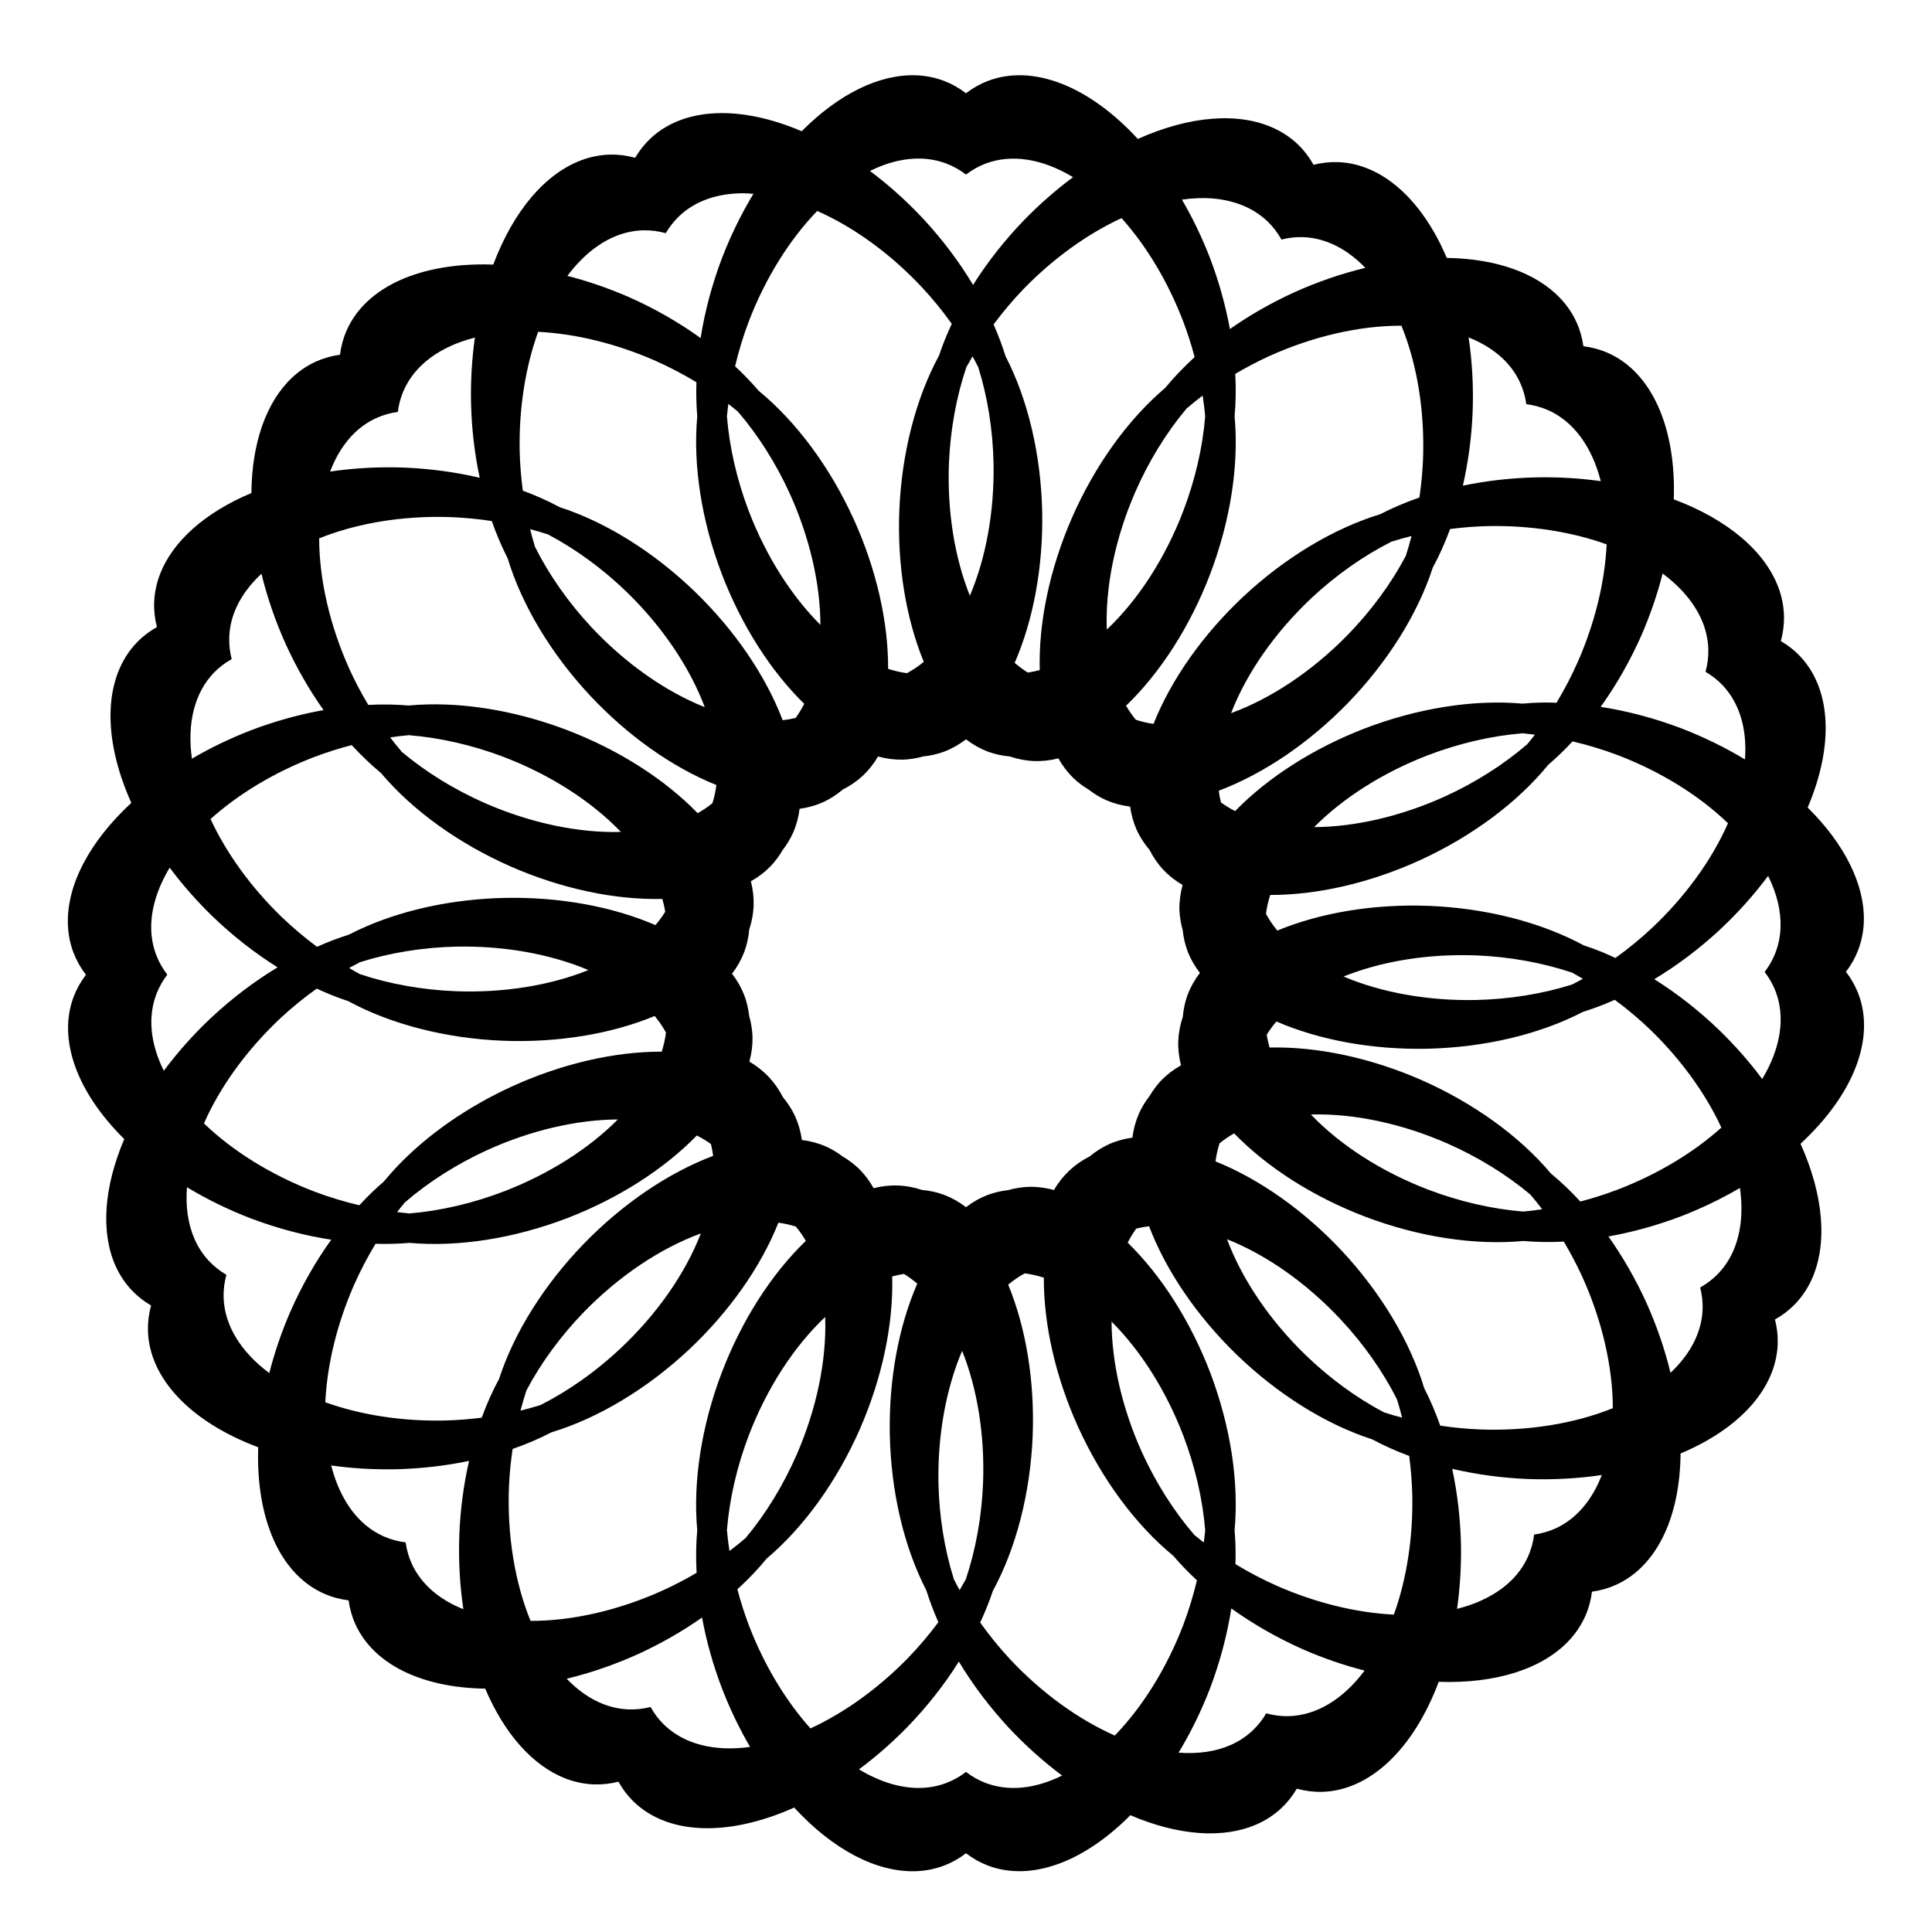<?xml version="1.0" encoding="UTF-8"?>
<!-- Uploaded to: ICON Repo, www.svgrepo.com, Generator: ICON Repo Mixer Tools -->
<svg fill="#000000" width="800px" height="800px" version="1.1" viewBox="144 144 512 512" xmlns="http://www.w3.org/2000/svg">
 <path d="m386.68 163.95c-9.688-0.309-20.441 4.969-30.223 14.828-16.402-7.008-31.219-6.32-40.008 1.852-1.602 1.5-2.981 3.234-4.125 5.184-2.176-0.602-4.375-0.887-6.57-0.844-2.547 0.047-5.082 0.531-7.562 1.441-9.723 3.582-18.148 13.527-23.473 27.707-19.215-0.672-33.785 5.883-38.879 17.496-0.879 2.016-1.461 4.152-1.742 6.394-2.238 0.305-4.371 0.914-6.371 1.816-2.324 1.051-4.457 2.496-6.379 4.309-6.801 6.434-10.605 17.25-10.73 30.531-12.215 5.121-20.777 12.703-24.18 21.402-0.953 2.461-1.484 4.984-1.582 7.531-0.082 2.195 0.16 4.398 0.723 6.586-1.973 1.105-3.734 2.453-5.266 4.031-8.805 9.102-9.371 25.043-1.512 42.559-11.141 10.297-17.176 21.875-16.809 32.242 0.094 2.641 0.602 5.168 1.52 7.547 0.793 2.047 1.887 3.977 3.266 5.766-1.375 1.793-2.461 3.727-3.246 5.781-4.258 11.223 0.707 25.211 13.395 37.758-5.434 12.773-6.262 24.715-2.324 33.566 1.078 2.41 2.5 4.562 4.242 6.422 1.504 1.602 3.242 2.981 5.191 4.117-0.598 2.18-0.875 4.379-0.832 6.578 0.293 12.66 11.234 24.266 29.215 30.98-0.504 15.16 3.488 27.594 11.121 34.621 1.945 1.789 4.098 3.203 6.434 4.223 2.016 0.879 4.16 1.457 6.402 1.73 0.309 2.238 0.922 4.371 1.828 6.371 4.797 10.52 17.438 16.785 34.383 17.035 5.102 11.996 12.598 20.406 21.188 23.777 2.457 0.957 4.981 1.492 7.523 1.594 2.195 0.086 4.402-0.152 6.59-0.711 1.102 1.973 2.445 3.738 4.019 5.273 9.09 8.816 25.031 9.41 42.555 1.578 10.277 11.16 21.848 17.219 32.219 16.867 2.641-0.09 5.168-0.594 7.547-1.504 2.051-0.793 3.981-1.879 5.773-3.258 1.789 1.379 3.723 2.465 5.773 3.258 11.215 4.273 25.211-0.664 37.777-13.332 12.77 5.457 24.711 6.305 33.57 2.383 2.41-1.074 4.562-2.492 6.422-4.231 1.605-1.504 2.984-3.242 4.129-5.191 2.176 0.602 4.375 0.887 6.57 0.848 12.664-0.27 24.289-11.191 31.035-29.16 15.164 0.531 27.602-3.441 34.641-11.066 1.793-1.941 3.207-4.094 4.231-6.426 0.883-2.016 1.465-4.156 1.742-6.394 2.238-0.309 4.371-0.914 6.375-1.82 10.633-4.816 16.934-17.641 17.105-34.809 15.789-6.633 25.266-17.281 25.734-28.922 0.082-2.195-0.156-4.398-0.719-6.586 1.973-1.105 3.731-2.453 5.262-4.027 1.777-1.832 3.234-3.957 4.356-6.348 4.383-9.391 3.359-22.391-2.844-36.203 14.121-13.051 19.852-27.961 15.301-39.797-0.793-2.051-1.887-3.981-3.266-5.769 1.375-1.793 2.457-3.723 3.246-5.777 0.906-2.379 1.406-4.91 1.492-7.547 0.293-9.688-5-20.434-14.883-30.203 6.981-16.41 6.269-31.223-1.914-39.996-1.504-1.602-3.242-2.981-5.195-4.117 0.598-2.18 0.879-4.379 0.832-6.578-0.051-2.547-0.535-5.078-1.449-7.555-3.598-9.719-13.562-18.129-27.754-23.43 0.641-19.211-5.938-33.766-17.555-38.844-2.016-0.879-4.156-1.457-6.398-1.734-0.312-2.234-0.922-4.367-1.832-6.367-1.055-2.32-2.5-4.453-4.316-6.371-6.359-6.699-16.992-10.473-30.055-10.664-6.621-15.57-17.18-24.902-28.715-25.387-2.199-0.082-4.402 0.152-6.594 0.711-1.102-1.969-2.445-3.734-4.016-5.269-1.824-1.777-3.949-3.238-6.34-4.367-9.383-4.398-22.383-3.398-36.211 2.781-13.023-14.141-27.926-19.898-39.766-15.363-2.051 0.789-3.984 1.879-5.773 3.254-1.793-1.375-3.723-2.465-5.773-3.254-2.379-0.914-4.906-1.418-7.547-1.508zm1.465 22.078c2.348 0.082 4.598 0.531 6.715 1.344 1.824 0.699 3.547 1.672 5.141 2.894 1.594-1.223 3.312-2.195 5.137-2.894 6.887-2.617 15.039-1.359 23.23 3.582-4.535 3.363-8.875 7.164-12.91 11.305-5.18 5.352-9.773 11.188-13.582 17.246-3.68-6.141-8.152-12.07-13.215-17.531-4.375-4.676-9.129-8.945-14.113-12.668 4.656-2.312 9.266-3.422 13.598-3.277zm-47.312 9.188c0.93 0.016 1.875 0.066 2.836 0.152-3.223 5.312-6.027 11.047-8.328 17.012-2.644 6.965-4.562 14.141-5.668 21.211-5.805-4.188-12.254-7.871-19.062-10.887-5.309-2.312-10.77-4.191-16.242-5.594 3.945-5.281 8.551-8.969 13.484-10.793 2.207-0.809 4.457-1.238 6.723-1.281 1.957-0.035 3.918 0.215 5.856 0.754 1.016-1.734 2.246-3.281 3.672-4.617 4.16-3.887 9.914-5.934 16.73-5.957zm120.68 1.301c1.047-0.039 2.074-0.031 3.082 0.02 3.613 0.215 6.906 1.012 9.785 2.371 2.125 1 4.016 2.301 5.641 3.879 1.398 1.367 2.594 2.938 3.574 4.695 1.945-0.496 3.91-0.707 5.863-0.633 5.84 0.246 11.477 3.047 16.367 8.133-6.367 1.535-12.75 3.738-18.918 6.523-6.008 2.746-11.73 6.016-16.969 9.691-1.152-6.297-2.93-12.641-5.277-18.816-2.086-5.394-4.586-10.602-7.438-15.48 1.461-0.207 2.891-0.336 4.289-0.383zm-100.94 3.394v-0.004c9.77 4.316 19.492 11.406 27.789 20.262 2.844 3.066 5.481 6.301 7.867 9.652-1.316 2.809-2.441 5.606-3.363 8.375-6.188 11.406-9.914 25.953-10.539 41.121-0.555 14.41 1.727 28.512 6.484 40.078-1.438 1.18-2.922 2.18-4.445 3-1.645-0.215-3.312-0.598-5.004-1.145 0.055-12.52-3.144-26.453-9.09-39.598-6.285-13.816-15.219-25.887-25.246-34.117-1.879-2.207-3.957-4.367-6.219-6.461 0.945-4.016 2.168-8.02 3.644-11.941 4.356-11.324 10.695-21.547 18.121-29.227zm80.648 1.891c6.668 7.449 12.336 16.941 16.32 27.332 1.184 3.125 2.203 6.309 3.047 9.504-1.484 1.355-2.902 2.738-4.238 4.144-1.254 1.316-2.438 2.656-3.547 4.008-9.906 8.379-18.664 20.582-24.75 34.488-5.848 13.438-8.848 27.641-8.508 40.293-1.059 0.289-2.109 0.512-3.152 0.668-1.195-0.742-2.359-1.602-3.492-2.574 4.996-11.48 7.559-25.543 7.293-39.969-0.32-15.176-3.762-29.797-9.723-41.316-0.855-2.769-1.91-5.574-3.16-8.391 2.453-3.312 5.156-6.512 8.066-9.531 7.785-7.981 16.762-14.457 25.844-18.656zm74.168 28.512c4.211 10.289 6.219 22.812 5.719 35.602-0.148 3.34-0.469 6.664-0.953 9.934-1.902 0.656-3.75 1.371-5.531 2.133-1.676 0.719-3.289 1.48-4.844 2.285-12.41 3.785-25.277 11.535-36.359 21.906-10.68 10.035-19.043 21.898-23.727 33.66-1.645-0.234-3.207-0.598-4.688-1.09-0.938-1.129-1.801-2.375-2.582-3.723 9.137-8.801 16.973-21.051 22.234-34.762 5.406-14.184 7.719-29.023 6.523-41.938 0.328-3.594 0.387-7.356 0.18-11.238 2.852-1.691 5.816-3.246 8.859-4.648 11.672-5.293 24.047-8.152 35.168-8.121zm-228.78 1.625c9.984 0.492 20.719 3.133 30.914 7.598 3.82 1.695 7.523 3.625 11.039 5.758-0.102 3.102-0.027 6.121 0.219 9.027-1.18 12.922 1.141 27.762 6.559 41.938 5.18 13.461 12.848 25.516 21.789 34.262-0.688 1.34-1.449 2.59-2.285 3.738-1.102 0.27-2.242 0.469-3.422 0.605-4.508-11.809-12.664-23.77-23.145-33.945-9.395-9.098-20.184-16.309-30.953-20.691-1.684-0.684-3.359-1.297-5.023-1.836-3.023-1.625-6.285-3.086-9.742-4.363-0.473-3.484-0.754-7.031-0.844-10.59-0.203-11.148 1.496-22.086 4.894-31.5zm246.59 1.477h-0.004c3.969 1.57 7.281 3.719 9.82 6.363 1.617 1.707 2.906 3.606 3.844 5.668 0.809 1.781 1.355 3.68 1.633 5.668 1.996 0.246 3.902 0.762 5.695 1.543 6.738 2.969 11.66 9.586 14.031 18.848-5.59-0.781-11.352-1.117-17.125-0.996-6.602 0.148-13.152 0.891-19.418 2.195 1.43-6.238 2.301-12.77 2.582-19.367 0.262-6.738-0.098-13.461-1.062-19.922zm-263.35 0.047c-0.789 5.59-1.133 11.348-1.023 17.125 0.145 6.816 0.922 13.574 2.301 20.023-6.418-1.504-13.156-2.41-19.969-2.691-6.652-0.25-13.289 0.105-19.676 1.051 1.598-4.207 3.824-7.707 6.598-10.359 1.711-1.613 3.609-2.898 5.676-3.832 1.781-0.805 3.68-1.348 5.672-1.617 0.25-1.996 0.77-3.902 1.555-5.695 2.977-6.734 9.602-11.648 18.867-14.004zm131.88 4.981c0.531 0.953 1.039 1.914 1.52 2.871 2.484 7.91 3.871 16.652 4.055 25.539 0.227 12.605-1.977 24.902-6.281 35.016-4.086-10.199-6.031-22.539-5.543-35.133 0.379-8.863 1.953-17.555 4.602-25.391-0.031-0.027-0.059-0.059-0.09-0.086 0.039 0.004 0.082 0.008 0.125 0.008 0.516-0.945 1.055-1.887 1.613-2.824zm60.98 10.391h0.004c0.289 1.844 0.512 3.676 0.676 5.488-0.672 8.262-2.672 16.883-5.844 25.188-4.773 12.422-11.918 23.488-20.234 31.332-0.418-11.422 2.254-24.316 7.566-36.508 3.57-8.125 8.195-15.652 13.512-21.996-0.02-0.035-0.039-0.074-0.059-0.109 0.039 0.016 0.078 0.035 0.113 0.051 1.367-1.18 2.789-2.328 4.269-3.445zm-125.69 2.215h0.004c0.863 0.668 1.707 1.344 2.527 2.035 5.406 6.285 10.133 13.766 13.812 21.859 5.188 11.492 8.016 23.66 8.059 34.652-7.781-7.758-14.441-18.324-18.965-30.086-3.156-8.293-5.141-16.898-5.805-25.145-0.039-0.016-0.078-0.027-0.117-0.043 0.039-0.016 0.078-0.027 0.117-0.043 0.102-1.07 0.227-2.148 0.371-3.231zm-77.336 29.93c1.359-0.004 2.723 0.02 4.086 0.074 3.551 0.152 7.082 0.496 10.555 1.027 1.219 3.488 2.625 6.781 4.195 9.836 3.762 12.418 11.492 25.301 21.84 36.402 9.98 10.652 21.777 19.012 33.484 23.723-0.215 1.688-0.562 3.297-1.047 4.816-1.184 0.965-2.488 1.848-3.906 2.641-8.809-9.066-21.023-16.832-34.672-22.043-12.227-4.648-24.984-7.012-36.609-6.785-1.816 0.035-3.602 0.137-5.344 0.297-3.418-0.297-6.988-0.352-10.668-0.16-1.812-3.016-3.473-6.16-4.957-9.395-5.203-11.523-8.035-23.727-8.062-34.738 9.078-3.664 19.887-5.644 31.105-5.695zm278.59 2.441h-0.004c11.148-0.223 22.09 1.457 31.508 4.84-0.477 9.984-3.098 20.727-7.551 30.926-1.684 3.824-3.606 7.527-5.734 11.047-1.242-0.047-2.469-0.07-3.684-0.062-1.82 0.035-3.602 0.137-5.344 0.297-12.922-1.156-27.758 1.188-41.93 6.629-13.445 5.203-25.488 12.891-34.219 21.848-1.348-0.691-2.598-1.457-3.754-2.293-0.25-1-0.445-2.035-0.582-3.102 11.867-4.477 23.906-12.637 34.152-23.156 10.57-10.891 18.555-23.613 22.562-35.949 1.719-3.172 3.262-6.606 4.602-10.254 3.285-0.426 6.625-0.684 9.973-0.77zm-253.79 0.805c1.594 0.422 3.156 0.883 4.684 1.383 0.027-0.031 0.055-0.062 0.086-0.094-0.004 0.043-0.008 0.086-0.008 0.129 7.32 3.852 14.449 9.062 20.832 15.227 9.418 9.156 16.715 19.926 20.688 30.531-10.523-4.184-21.145-11.691-30.113-21.281-6.039-6.5-11.117-13.73-14.828-21.121l-0.129 0.012c0.035-0.031 0.066-0.059 0.098-0.086-0.477-1.535-0.914-3.102-1.309-4.699zm233.59 1.824v0.004c-0.461 1.809-0.977 3.582-1.543 5.312-3.883 7.324-9.125 14.457-15.32 20.832-9.289 9.523-20.223 16.867-30.961 20.793 4.125-10.66 11.672-21.449 21.367-30.555 6.492-6.055 13.711-11.141 21.102-14.867-0.004-0.043-0.008-0.086-0.012-0.129 0.031 0.031 0.059 0.062 0.086 0.098 1.719-0.547 3.481-1.043 5.281-1.484zm66.543 9.945c5.285 3.934 8.98 8.535 10.812 13.461 0.812 2.207 1.246 4.457 1.297 6.723 0.039 1.957-0.211 3.918-0.742 5.856 1.738 1.016 3.285 2.242 4.625 3.668 4.41 4.738 6.43 11.523 5.828 19.555-5.316-3.211-11.051-6.008-17.023-8.301-6.969-2.633-14.145-4.535-21.219-5.633 4.176-5.809 7.848-12.266 10.855-19.082 2.301-5.309 4.176-10.77 5.566-16.246zm-371.33 0.051h0.004c1.523 6.281 3.691 12.574 6.43 18.656 2.828 6.203 6.211 12.102 10.023 17.48-6.492 1.152-13.039 2.981-19.406 5.414-5.394 2.098-10.602 4.609-15.477 7.465-1.328-9.492 0.723-17.5 5.848-22.809 1.367-1.402 2.934-2.598 4.691-3.582-0.5-1.949-0.715-3.91-0.645-5.863 0.086-2.269 0.559-4.512 1.406-6.707 1.41-3.582 3.82-6.977 7.129-10.055zm334.2 42.172c0.012 0.039 0.027 0.078 0.043 0.117 1.07 0.102 2.148 0.223 3.231 0.367-0.664 0.863-1.344 1.707-2.031 2.527-6.277 5.418-13.75 10.156-21.836 13.852-11.484 5.203-23.648 8.055-34.637 8.117 7.742-7.797 18.297-14.473 30.051-19.016 8.289-3.168 16.891-5.172 25.137-5.848 0.016-0.039 0.027-0.078 0.043-0.117zm-295.2 0.5c0.016 0.039 0.031 0.078 0.043 0.117 8.25 0.648 16.855 2.621 25.156 5.762 12.266 4.695 23.223 11.703 31.062 19.875-11.32 0.312-24.043-2.387-36.07-7.656-8.117-3.586-15.633-8.219-21.965-13.543-0.039 0.02-0.074 0.039-0.113 0.055 0.02-0.035 0.035-0.074 0.055-0.113-1.043-1.219-2.062-2.488-3.055-3.797 1.629-0.242 3.246-0.438 4.848-0.582 0.012-0.039 0.027-0.078 0.039-0.117zm147.72 1.215c1.789 1.375 3.723 2.465 5.773 3.254 1.875 0.684 3.844 1.113 5.883 1.293 2.047 0.695 4.133 1.098 6.234 1.207 2.199 0.082 4.402-0.152 6.594-0.711 1.098 1.973 2.445 3.734 4.016 5.273 1.215 1.141 2.555 2.144 4.012 3.008 1.434 1.113 2.961 2.039 4.578 2.773 2.016 0.875 4.16 1.453 6.402 1.727 0.309 2.238 0.918 4.371 1.824 6.375 0.863 1.82 1.977 3.527 3.32 5.102 0.965 1.91 2.156 3.641 3.562 5.18 1.508 1.602 3.246 2.981 5.199 4.117-0.602 2.18-0.883 4.379-0.844 6.578 0.07 1.809 0.363 3.609 0.871 5.391 0.199 1.926 0.633 3.785 1.285 5.562 0.793 2.051 1.887 3.981 3.269 5.769-1.375 1.793-2.461 3.727-3.25 5.777-0.68 1.879-1.109 3.852-1.281 5.894-0.691 2.047-1.094 4.129-1.195 6.231-0.082 2.195 0.16 4.402 0.719 6.59-1.969 1.105-3.731 2.449-5.266 4.023-1.141 1.219-2.144 2.566-3.008 4.031-1.152 1.469-2.109 3.043-2.863 4.711-0.879 2.016-1.465 4.152-1.742 6.394-2.238 0.309-4.371 0.914-6.371 1.82-1.762 0.828-3.418 1.883-4.949 3.16-1.977 0.996-3.766 2.238-5.348 3.711-1.602 1.504-2.981 3.238-4.121 5.191-2.18-0.605-4.379-0.887-6.574-0.848-1.855 0.062-3.699 0.355-5.523 0.871-1.883 0.207-3.699 0.633-5.434 1.27-2.051 0.789-3.984 1.879-5.773 3.258-1.793-1.379-3.723-2.469-5.773-3.258-1.879-0.691-3.844-1.129-5.887-1.312-2.047-0.688-4.137-1.078-6.238-1.176-2.195-0.086-4.398 0.152-6.586 0.711-1.105-1.973-2.449-3.738-4.023-5.269-1.258-1.195-2.656-2.242-4.18-3.133-1.387-1.055-2.859-1.938-4.414-2.641-2.016-0.879-4.156-1.457-6.394-1.73-0.312-2.238-0.926-4.371-1.836-6.375-0.836-1.773-1.906-3.441-3.195-4.981-0.996-1.961-2.231-3.731-3.691-5.297-1.504-1.602-3.242-2.977-5.191-4.117 0.598-2.18 0.875-4.379 0.828-6.574-0.066-1.855-0.359-3.695-0.879-5.516-0.211-1.883-0.637-3.703-1.281-5.441-0.793-2.047-1.883-3.977-3.262-5.766 1.371-1.793 2.457-3.727 3.242-5.781 0.691-1.887 1.129-3.867 1.312-5.918 0.676-2.039 1.062-4.117 1.16-6.207 0.078-2.195-0.16-4.398-0.723-6.586 1.969-1.105 3.731-2.453 5.262-4.031 1.211-1.285 2.269-2.711 3.172-4.266 1.094-1.414 2.004-2.922 2.731-4.516 0.883-2.012 1.465-4.148 1.742-6.391 2.238-0.305 4.371-0.914 6.375-1.816 1.816-0.863 3.519-1.965 5.09-3.305 1.922-0.965 3.66-2.156 5.207-3.566 1.602-1.5 2.981-3.238 4.125-5.184 2.176 0.602 4.375 0.883 6.57 0.844 1.809-0.066 3.609-0.352 5.391-0.852 1.93-0.199 3.793-0.629 5.574-1.281 2.051-0.789 3.981-1.879 5.773-3.254zm160.73 0.547v-0.004c4.012 0.938 8.02 2.152 11.945 3.621 11.328 4.336 21.566 10.66 29.254 18.07-4.301 9.777-11.371 19.512-20.215 27.824-3.059 2.848-6.285 5.492-9.633 7.883-1.121-0.531-2.242-1.035-3.363-1.508-1.684-0.688-3.359-1.301-5.023-1.84-11.414-6.168-25.973-9.871-41.137-10.469-14.41-0.531-28.508 1.773-40.066 6.555-1.18-1.434-2.184-2.914-3.004-4.438 0.211-1.641 0.59-3.312 1.133-5.004 12.52 0.031 26.449-3.191 39.582-9.16 13.805-6.312 25.863-15.266 34.074-25.309 2.203-1.883 4.359-3.961 6.453-6.227zm-323.53 0.984v-0.004c2.496 2.723 5.09 5.191 7.742 7.383 8.359 9.918 20.547 18.699 34.441 24.809 13.375 5.848 27.512 8.867 40.133 8.574 0.332 1.137 0.594 2.266 0.773 3.387-0.742 1.215-1.609 2.398-2.59 3.551-11.488-4.969-25.551-7.508-39.969-7.211-13.074 0.285-25.785 2.891-36.473 7.473-1.672 0.715-3.285 1.477-4.84 2.281-2.777 0.867-5.59 1.938-8.418 3.203-3.309-2.449-6.5-5.148-9.516-8.051-7.988-7.769-14.48-16.73-18.695-25.801 7.438-6.684 16.922-12.367 27.305-16.375 3.324-1.262 6.707-2.34 10.105-3.223zm-48.238 32.473c3.371 4.523 7.18 8.852 11.32 12.879 5.367 5.164 11.211 9.746 17.281 13.539-6.133 3.695-12.051 8.18-17.5 13.258-4.672 4.387-8.938 9.152-12.656 14.148-3.594-7.215-4.273-14.266-1.965-20.32 0.699-1.828 1.664-3.547 2.891-5.144-1.23-1.594-2.203-3.309-2.906-5.137-0.816-2.113-1.27-4.363-1.355-6.715-0.164-5.242 1.504-10.883 4.891-16.508zm423.6 2.184c2.316 4.656 3.434 9.266 3.293 13.594-0.074 2.352-0.52 4.602-1.328 6.719-0.699 1.828-1.664 3.551-2.887 5.144 1.227 1.594 2.199 3.312 2.906 5.137 2.625 6.879 1.379 15.031-3.547 23.23-3.371-4.527-7.18-8.859-11.324-12.887-5.363-5.172-11.207-9.758-17.277-13.559 6.137-3.688 12.062-8.168 17.52-13.242 4.668-4.383 8.93-9.145 12.645-14.137zm-347.65 18.742c12.602-0.25 24.898 1.934 35.02 6.215-10.195 4.106-22.531 6.074-35.129 5.606-8.879-0.352-17.59-1.906-25.453-4.539-0.949-0.52-1.898-1.059-2.844-1.625 0.949-0.523 1.902-1.027 2.856-1.508 0-0.043-0.004-0.086-0.008-0.129 0.027 0.031 0.059 0.062 0.086 0.094 7.887-2.496 16.602-3.906 25.473-4.113zm267.44 2.262c0.938 0.008 1.875 0.027 2.812 0.062 8.867 0.363 17.559 1.922 25.402 4.555 0.031-0.027 0.059-0.059 0.086-0.09-0.004 0.043-0.004 0.082-0.008 0.125 0.945 0.516 1.887 1.051 2.824 1.613-0.953 0.527-1.906 1.035-2.863 1.52-7.906 2.5-16.645 3.898-25.535 4.098-12.602 0.25-24.902-1.934-35.023-6.219 9.414-3.789 20.676-5.766 32.305-5.664zm-304.42 8.867c2.797 1.301 5.59 2.414 8.348 3.32 11.402 6.176 25.957 9.895 41.125 10.5 14.418 0.535 28.523-1.773 40.086-6.562 1.172 1.418 2.172 2.883 2.992 4.387-0.207 1.664-0.582 3.352-1.129 5.062-12.516-0.027-26.434 3.195-39.562 9.16-11.898 5.43-22.551 12.844-30.559 21.273-1.254 1.316-2.434 2.656-3.543 4.008-2.211 1.895-4.375 3.988-6.469 6.266-4.008-0.941-8.008-2.16-11.926-3.633-11.324-4.336-21.559-10.652-29.246-18.062 4.301-9.777 11.371-19.516 20.215-27.832 3.07-2.852 6.312-5.496 9.668-7.887zm344 2.973v-0.004c3.32 2.445 6.519 5.144 9.543 8.047 7.992 7.773 14.488 16.738 18.703 25.812-7.441 6.68-16.922 12.363-27.305 16.367-3.312 1.266-6.684 2.344-10.074 3.231-2.508-2.731-5.109-5.211-7.773-7.402-8.348-9.926-20.527-18.715-34.418-24.836-13.387-5.852-27.539-8.871-40.164-8.574-0.328-1.141-0.582-2.269-0.758-3.387 0.742-1.203 1.605-2.371 2.578-3.512 11.492 4.977 25.559 7.516 39.984 7.219 15.176-0.348 29.789-3.812 41.297-9.793 2.769-0.859 5.57-1.918 8.387-3.172zm-80.25 30.383v-0.004c11.27-0.266 23.898 2.438 35.84 7.672 8.137 3.582 15.672 8.215 22.023 13.547 1.07 1.254 2.117 2.555 3.137 3.902-1.676 0.258-3.336 0.457-4.984 0.609-8.266-0.66-16.891-2.644-25.199-5.801-12.285-4.699-23.258-11.723-31.098-19.91 0.094-0.008 0.188-0.016 0.281-0.02zm-183.95 1.32v-0.004c-7.746 7.801-18.305 14.48-30.062 19.023-8.301 3.188-16.914 5.199-25.176 5.887-1.078-0.102-2.164-0.227-3.254-0.371 0.664-0.855 1.34-1.695 2.027-2.512-0.02-0.039-0.039-0.078-0.059-0.117 0.039 0.02 0.078 0.035 0.113 0.055 6.262-5.41 13.715-10.145 21.781-13.84 11.477-5.207 23.641-8.059 34.629-8.125zm163.32 3.691v-0.004c8.809 9.074 21.035 16.852 34.695 22.062 14.195 5.387 29.039 7.668 41.953 6.453 3.434 0.305 7.019 0.359 10.715 0.172 1.801 3.008 3.453 6.148 4.934 9.379 5.203 11.531 8.035 23.742 8.059 34.762-10.211 4.125-22.582 6.106-35.215 5.633-3.543-0.145-7.07-0.484-10.531-1.012-1.227-3.5-2.637-6.805-4.219-9.871-3.75-12.418-11.469-25.301-21.812-36.414-9.988-10.66-21.793-19.023-33.512-23.738 0.223-1.68 0.578-3.285 1.07-4.797 1.172-0.957 2.461-1.836 3.863-2.629zm-142.39 0.562-0.004-0.004c1.34 0.676 2.586 1.43 3.734 2.254 0.254 1.016 0.453 2.062 0.594 3.144-11.859 4.477-23.895 12.633-34.133 23.145-10.578 10.887-18.574 23.602-22.59 35.938-1.727 3.184-3.269 6.633-4.609 10.297-3.281 0.422-6.609 0.676-9.953 0.758-11.145 0.223-22.082-1.457-31.5-4.84 0.477-9.984 3.098-20.73 7.547-30.934 1.695-3.832 3.625-7.539 5.766-11.062 3.086 0.094 6.09 0.012 8.98-0.246 12.918 1.172 27.754-1.16 41.93-6.594 13.457-5.207 25.504-12.898 34.234-21.859zm-135.13 13.703c5.312 3.207 11.047 6.004 17.012 8.293 6.973 2.629 14.152 4.527 21.227 5.617-4.176 5.816-7.844 12.273-10.844 19.09-2.305 5.312-4.176 10.781-5.57 16.258-7.688-5.727-11.938-12.816-12.113-20.191-0.035-1.957 0.215-3.914 0.746-5.852-1.734-1.012-3.281-2.242-4.621-3.668-1.555-1.652-2.82-3.57-3.781-5.715-1.75-3.961-2.449-8.648-2.055-13.832zm411.56 0.195c0.918 6.523 0.242 12.383-1.977 17.148-0.996 2.129-2.293 4.019-3.875 5.648-1.363 1.402-2.93 2.602-4.68 3.586 0.496 1.949 0.711 3.91 0.637 5.867-0.25 5.984-3.184 11.754-8.504 16.73-1.523-6.285-3.691-12.582-6.434-18.668-2.828-6.195-6.211-12.086-10.023-17.457 6.484-1.148 13.027-2.973 19.387-5.398 5.394-2.094 10.598-4.602 15.469-7.457zm-254.81 9.203c1.621 0.219 3.164 0.566 4.621 1.039 0.965 1.145 1.848 2.406 2.644 3.777-9.129 8.797-16.961 21.047-22.219 34.746-5.418 14.18-7.738 29.02-6.559 41.938-0.328 3.609-0.383 7.387-0.168 11.281-2.848 1.684-5.809 3.231-8.844 4.625-11.672 5.293-24.043 8.152-35.164 8.121-4.211-10.289-6.223-22.816-5.719-35.609 0.152-3.348 0.477-6.68 0.969-9.957 3.668-1.273 7.129-2.75 10.328-4.414 12.406-3.769 25.277-11.508 36.371-21.871 10.688-10.039 19.055-21.91 23.738-33.676zm98.227 0.953h0.004c4.508 11.816 12.668 23.789 23.16 33.973 10.914 10.555 23.648 18.516 35.988 22.5 3.035 1.633 6.309 3.102 9.781 4.387 0.465 3.477 0.742 7.016 0.824 10.562 0.203 11.145-1.492 22.082-4.887 31.492-9.988-0.492-20.727-3.129-30.926-7.598-3.828-1.699-7.535-3.641-11.055-5.785 0.102-3.086 0.023-6.09-0.227-8.984 1.195-12.914-1.117-27.754-6.523-41.938-5.184-13.465-12.852-25.523-21.801-34.27 0.68-1.336 1.434-2.578 2.258-3.723 1.094-0.273 2.231-0.48 3.406-0.617zm-118.79 1.898h0.004c-4.125 10.66-11.676 21.453-21.375 30.559-6.492 6.074-13.719 11.176-21.117 14.918-1.727 0.547-3.496 1.039-5.301 1.48 0.465-1.801 0.98-3.562 1.547-5.285-0.031-0.027-0.062-0.059-0.094-0.086 0.039 0.004 0.082 0.008 0.121 0.012 3.867-7.316 9.09-14.438 15.266-20.812 9.285-9.52 20.219-16.863 30.953-20.785zm139.45 1.551 0.004-0.004c0.086 0.031 0.176 0.062 0.266 0.094 10.457 4.207 20.992 11.68 29.895 21.207 6.062 6.5 11.152 13.734 14.883 21.141 0.492 1.574 0.938 3.184 1.344 4.828-1.641-0.43-3.25-0.898-4.82-1.414-7.336-3.867-14.473-9.098-20.859-15.281-9.434-9.168-16.738-19.957-20.707-30.574zm-53.609 9.031h0.004c1.66 0.207 3.348 0.59 5.055 1.137-0.051 12.516 3.148 26.441 9.09 39.578 6.277 13.82 15.203 25.898 25.227 34.141 1.891 2.215 3.981 4.383 6.254 6.484-0.949 4.008-2.172 8-3.652 11.918-4.352 11.32-10.691 21.543-18.113 29.219-9.773-4.316-19.5-11.406-27.801-20.266-2.848-3.074-5.484-6.32-7.871-9.68 1.309-2.797 2.426-5.586 3.34-8.344 6.199-11.395 9.938-25.941 10.57-41.109 0.559-14.414-1.727-28.523-6.492-40.094 1.418-1.168 2.887-2.168 4.394-2.984zm-32.012 0.145h0.004c1.207 0.742 2.383 1.605 3.523 2.582-4.988 11.48-7.551 25.535-7.277 39.953 0.309 15.176 3.738 29.797 9.688 41.328 0.863 2.781 1.93 5.602 3.188 8.43-2.453 3.305-5.156 6.492-8.059 9.5-7.785 7.977-16.758 14.457-25.84 18.656-6.668-7.453-12.34-16.945-16.328-27.336-1.18-3.137-2.199-6.324-3.039-9.531 2.867-2.617 5.461-5.344 7.746-8.133 9.91-8.363 18.676-20.559 24.773-34.461 5.852-13.445 8.852-27.656 8.508-40.316 1.047-0.289 2.09-0.512 3.117-0.672zm-20.879 11.414h0.004c0.418 11.422-2.254 24.32-7.57 36.52-3.566 8.141-8.188 15.684-13.504 22.047-1.371 1.18-2.801 2.332-4.289 3.449-0.285-1.836-0.508-3.66-0.668-5.465-0.039-0.012-0.078-0.027-0.117-0.043 0.039-0.012 0.078-0.027 0.117-0.043 0.664-8.246 2.648-16.852 5.805-25.145 4.769-12.414 11.914-23.48 20.227-31.32zm75.895 1.23 0.004-0.004c7.785 7.762 14.445 18.328 18.969 30.094 3.172 8.305 5.172 16.926 5.844 25.188-0.102 1.078-0.227 2.16-0.375 3.25-0.855-0.664-1.695-1.34-2.512-2.027-0.039 0.02-0.074 0.035-0.113 0.055 0.02-0.039 0.035-0.078 0.055-0.113-5.402-6.269-10.125-13.73-13.809-21.805-5.188-11.488-8.016-23.652-8.059-34.641zm-39.602 7.738 0.004-0.004c4.086 10.203 6.031 22.543 5.543 35.137-0.367 8.883-1.938 17.59-4.582 25.449-0.52 0.949-1.062 1.895-1.625 2.836-0.527-0.949-1.027-1.902-1.508-2.856-0.043 0.004-0.082 0.004-0.125 0.008 0.031-0.027 0.062-0.055 0.094-0.086-2.484-7.891-3.879-16.609-4.074-25.48-0.227-12.602 1.977-24.895 6.277-35.008zm-130.67 29.176 0.004-0.004c-1.426 6.238-2.293 12.77-2.57 19.363-0.262 6.746 0.098 13.473 1.066 19.938-6.531-2.602-11.238-6.746-13.672-12.039-0.809-1.781-1.352-3.676-1.625-5.668-1.996-0.246-3.902-0.762-5.699-1.543-2.078-0.906-3.996-2.164-5.727-3.758-3.844-3.566-6.684-8.719-8.305-15.082 5.586 0.781 11.344 1.117 17.117 1 6.602-0.156 13.148-0.902 19.414-2.211zm260.55 2.094c6.414 1.504 13.145 2.414 19.945 2.695 6.66 0.25 13.301-0.105 19.691-1.055-2.594 6.785-6.824 11.668-12.258 14.156-1.781 0.805-3.68 1.348-5.672 1.621-0.246 1.992-0.766 3.898-1.551 5.691-0.91 2.074-2.172 3.992-3.766 5.719-3.574 3.84-8.734 6.672-15.102 8.285 0.793-5.59 1.137-11.348 1.031-17.121-0.152-6.809-0.938-13.555-2.32-19.992zm-58.539 36.992c5.809 4.184 12.258 7.863 19.07 10.879 5.309 2.312 10.77 4.191 16.246 5.598-5.738 7.676-12.832 11.918-20.211 12.078-1.957 0.035-3.914-0.215-5.852-0.754-1.016 1.734-2.246 3.281-3.672 4.617-1.656 1.547-3.574 2.809-5.719 3.766-3.965 1.75-8.66 2.441-13.844 2.039 3.219-5.309 6.027-11.039 8.328-17.004 2.637-6.969 4.551-14.145 5.652-21.219zm-140.26 2.414c1.152 6.297 2.938 12.637 5.289 18.805 2.086 5.398 4.586 10.609 7.438 15.488-9.496 1.312-17.5-0.754-22.797-5.887-1.402-1.367-2.598-2.938-3.578-4.695-1.949 0.5-3.914 0.711-5.867 0.637-2.266-0.094-4.512-0.57-6.699-1.422-3.43-1.348-6.688-3.609-9.66-6.703 6.363-1.539 12.742-3.738 18.906-6.523 6.008-2.75 11.727-6.019 16.969-9.699zm68.062 11.676h-0.004c3.684 6.137 8.156 12.066 13.223 17.527 4.379 4.676 9.141 8.949 14.133 12.676-7.223 3.582-14.277 4.254-20.328 1.938-1.824-0.703-3.543-1.672-5.137-2.898-1.594 1.227-3.316 2.195-5.141 2.898-2.117 0.809-4.367 1.262-6.715 1.34-5.246 0.156-10.883-1.527-16.504-4.922 4.527-3.363 8.867-7.164 12.898-11.297 5.176-5.359 9.77-11.199 13.57-17.262z"/>
</svg>